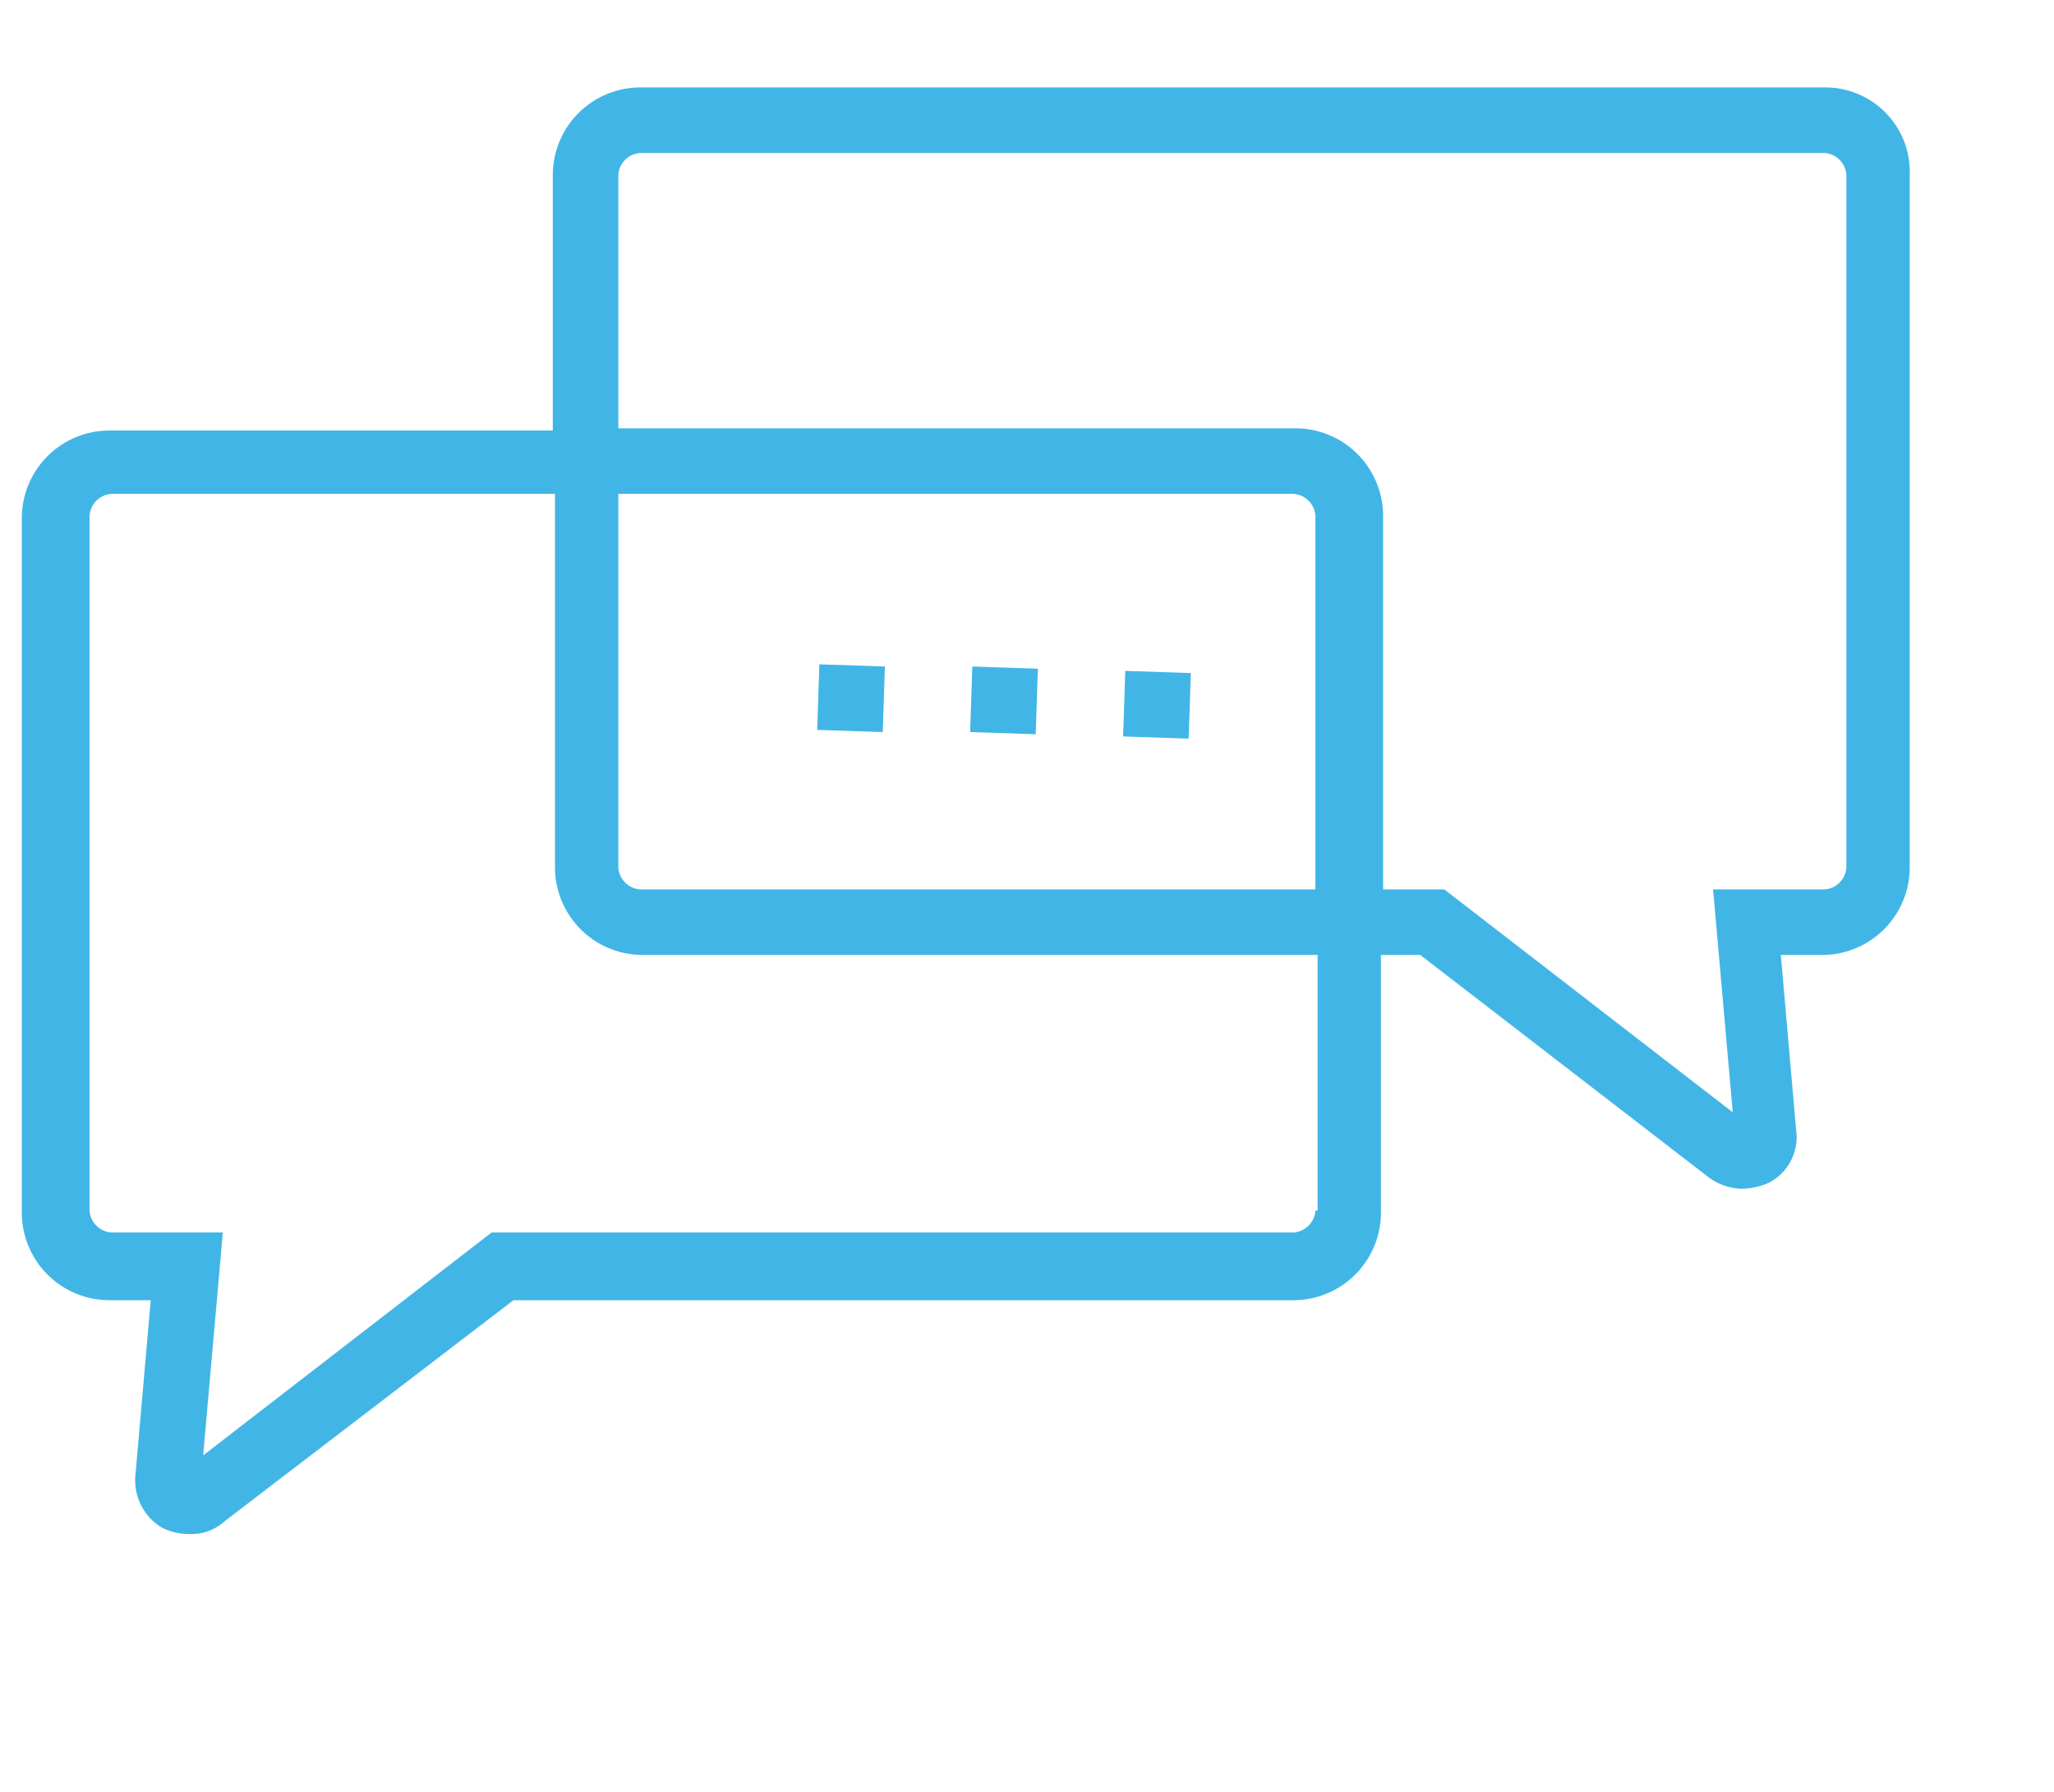 <svg xmlns="http://www.w3.org/2000/svg" width="94" height="82" viewBox="0 0 94 82">
  <g id="Group_90" data-name="Group 90" transform="translate(-669 -1175)">
    <g id="np_conversation_626217_000000" transform="translate(663.398 1160.801)">
      <path id="Path_22" data-name="Path 22" d="M57,47.9l3,.1.1-3-3-.1Z" fill="#41b6e6"/>
      <path id="Path_23" data-name="Path 23" d="M43,47.6l3,.1.1-3-3-.1Z" fill="#41b6e6"/>
      <path id="Path_24" data-name="Path 24" d="M50,47.7l3,.1.1-3-3-.1Z" fill="#41b6e6"/>
      <path id="Path_25" data-name="Path 25" d="M89.1,18.2H34.9a4.013,4.013,0,0,0-4,4V33.9H10.6a4.013,4.013,0,0,0-4,4V69.7a4.013,4.013,0,0,0,4,4h1.9l-.7,8A2.518,2.518,0,0,0,13,84.1a2.777,2.777,0,0,0,1.3.3,2.267,2.267,0,0,0,1.6-.6l13.2-10.1H64.8a4.013,4.013,0,0,0,4-4V57.9h1.8L83.7,68a2.676,2.676,0,0,0,1.6.6,3.109,3.109,0,0,0,1.3-.3,2.353,2.353,0,0,0,1.2-2.4l-.7-8H89a4.013,4.013,0,0,0,4-4l0-31.7a3.864,3.864,0,0,0-3.9-4ZM65.8,69.6a1.075,1.075,0,0,1-1,1H28.1L14.9,80.8l.9-10.2H10.7a1.075,1.075,0,0,1-1-1l0-31.8a1.075,1.075,0,0,1,1-1H31V53.9a4.013,4.013,0,0,0,4,4H65.9V69.6Zm0-14.7H34.9a1.075,1.075,0,0,1-1-1V36.8H64.8a1.075,1.075,0,0,1,1,1Zm24.3-1a1.075,1.075,0,0,1-1,1H84l.9,10.2L71.7,54.9H68.9V37.8a4.013,4.013,0,0,0-4-4h-31V22.2a1.075,1.075,0,0,1,1-1H89.1a1.075,1.075,0,0,1,1,1Z" fill="#41b6e6"/>
    </g>
    <rect id="Rectangle_168" data-name="Rectangle 168" width="94" height="82" transform="translate(669 1175)" fill="none"/>
  </g>
</svg>
